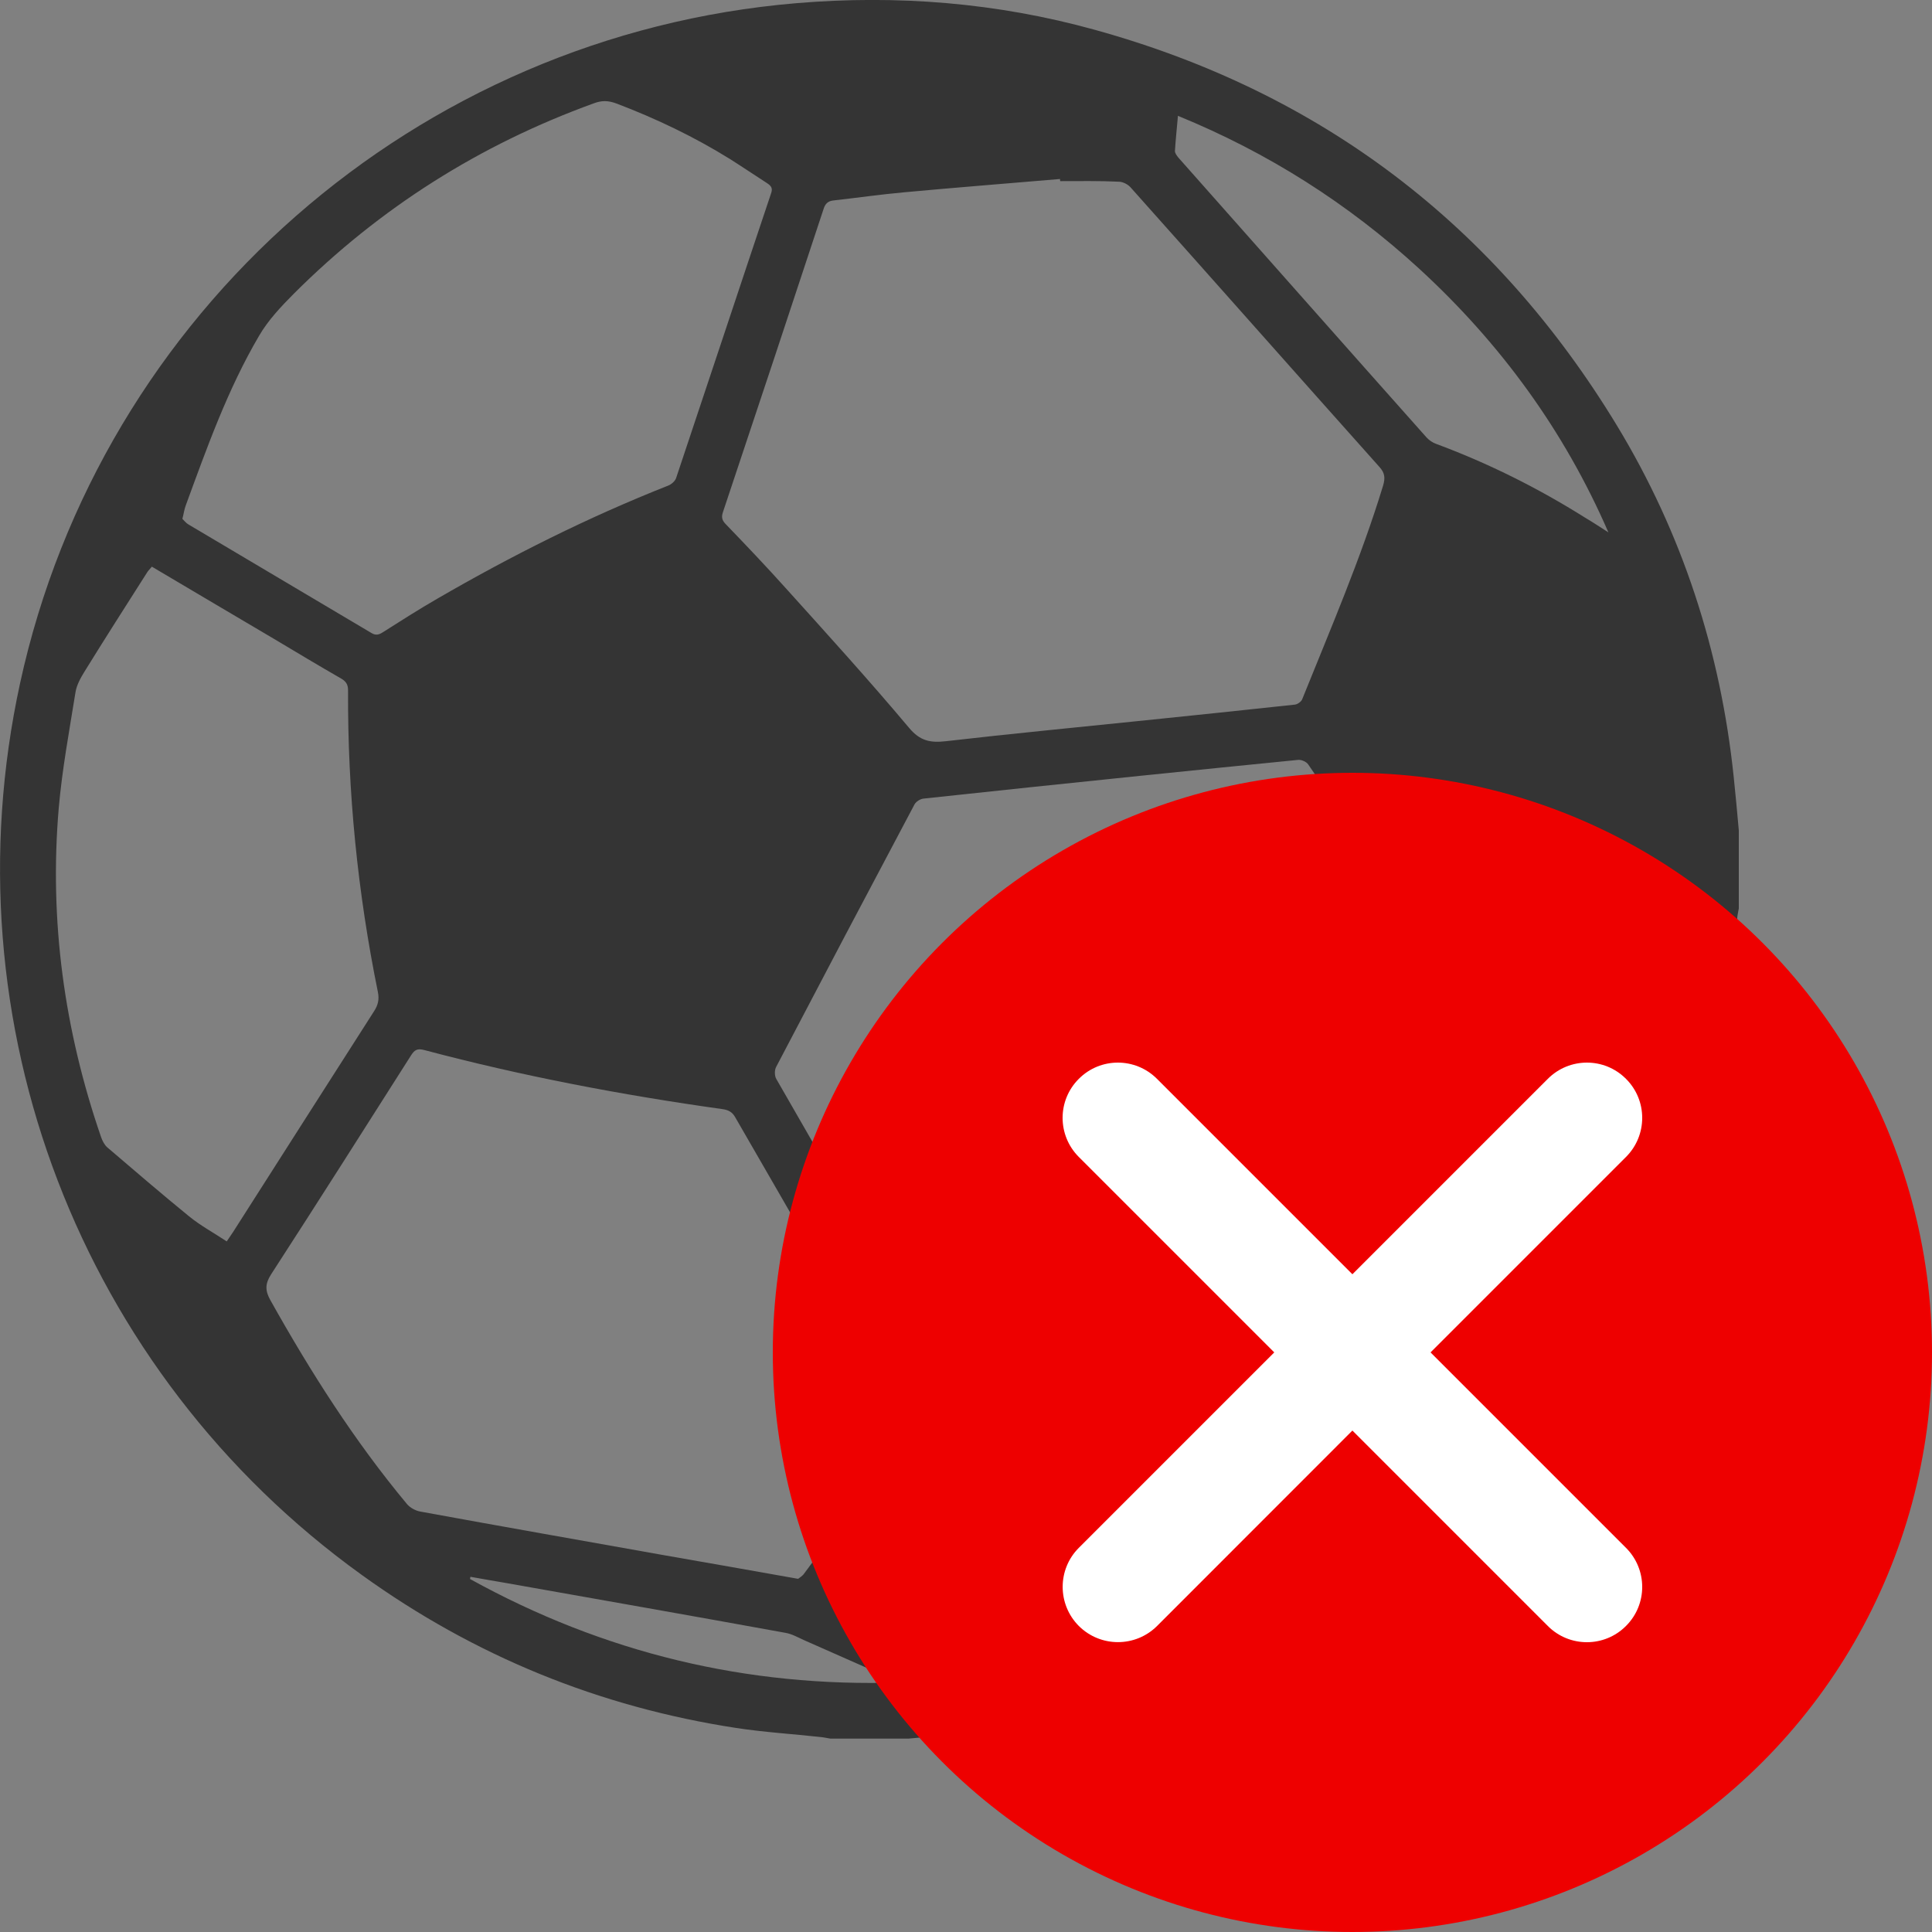 <svg width="20" height="20" viewBox="0 0 20 20" fill="none" xmlns="http://www.w3.org/2000/svg">
<rect x="0" y="0" width="20" height="20" fill="#808080" stroke="none"/>
<g clip-path="url(#clip0_4776_36283)">
<path d="M18 8.596C18 8.866 18 9.134 18 9.404C17.994 9.439 17.985 9.476 17.983 9.511C17.959 9.989 17.899 10.461 17.792 10.927C17.213 13.423 15.834 15.351 13.656 16.698C12.521 17.401 11.28 17.809 9.951 17.947C9.769 17.965 9.587 17.982 9.405 17.998C9.135 17.998 8.867 17.998 8.596 17.998C8.563 17.993 8.53 17.985 8.497 17.982C8.205 17.95 7.911 17.932 7.622 17.888C6.205 17.671 4.91 17.143 3.747 16.305C0.829 14.206 -0.557 10.586 0.208 7.072C1.046 3.226 4.313 0.364 8.243 0.033C9.289 -0.055 10.323 0.028 11.335 0.309C13.68 0.958 15.479 2.331 16.739 4.406C17.415 5.522 17.811 6.741 17.947 8.04C17.967 8.226 17.983 8.41 18 8.596ZM10.462 14.461C11.345 14.421 12.218 14.323 13.086 14.16C13.121 14.153 13.163 14.121 13.18 14.09C13.808 12.923 14.435 11.752 15.058 10.583C15.075 10.552 15.075 10.498 15.06 10.467C14.623 9.575 14.104 8.732 13.543 7.914C13.525 7.886 13.474 7.864 13.441 7.866C12.896 7.919 12.35 7.976 11.806 8.031C11.058 8.108 10.31 8.186 9.561 8.267C9.527 8.27 9.482 8.298 9.466 8.329C8.986 9.233 8.508 10.14 8.034 11.046C8.017 11.079 8.017 11.136 8.036 11.169C8.653 12.245 9.277 13.32 9.896 14.395C9.927 14.448 9.96 14.465 10.019 14.463C10.168 14.458 10.315 14.461 10.462 14.461ZM10.975 1.875C10.975 1.868 10.973 1.86 10.973 1.853C10.435 1.899 9.894 1.941 9.356 1.991C9.113 2.013 8.87 2.048 8.628 2.075C8.572 2.081 8.543 2.108 8.526 2.162C8.181 3.21 7.833 4.256 7.484 5.301C7.468 5.349 7.471 5.382 7.51 5.423C7.719 5.64 7.927 5.858 8.129 6.083C8.561 6.562 8.995 7.04 9.411 7.535C9.525 7.671 9.631 7.691 9.791 7.673C10.475 7.594 11.159 7.529 11.845 7.458C12.365 7.404 12.885 7.351 13.406 7.294C13.433 7.29 13.472 7.263 13.481 7.237C13.775 6.506 14.088 5.781 14.318 5.026C14.341 4.947 14.336 4.895 14.279 4.833C13.418 3.869 12.564 2.903 11.703 1.939C11.676 1.908 11.622 1.881 11.582 1.881C11.38 1.871 11.177 1.875 10.975 1.875ZM8.262 16.344C8.275 16.333 8.306 16.316 8.324 16.29C8.692 15.794 9.058 15.298 9.422 14.798C9.438 14.774 9.429 14.717 9.413 14.688C8.813 13.647 8.21 12.607 7.611 11.566C7.58 11.511 7.541 11.491 7.482 11.482C6.44 11.336 5.408 11.14 4.392 10.87C4.32 10.851 4.291 10.868 4.254 10.927C3.774 11.682 3.294 12.439 2.807 13.191C2.745 13.287 2.743 13.357 2.796 13.454C3.212 14.198 3.667 14.914 4.213 15.57C4.245 15.608 4.3 15.638 4.348 15.647C5.193 15.802 6.037 15.95 6.883 16.101C7.335 16.18 7.786 16.259 8.262 16.344ZM1.888 5.371C1.906 5.388 1.925 5.414 1.949 5.428C2.579 5.803 3.212 6.176 3.842 6.551C3.89 6.581 3.921 6.572 3.965 6.544C4.151 6.426 4.337 6.307 4.528 6.197C5.296 5.752 6.087 5.355 6.912 5.029C6.947 5.017 6.988 4.982 6.999 4.949C7.328 3.967 7.653 2.983 7.982 2.002C8.001 1.949 7.984 1.925 7.942 1.897C7.813 1.814 7.686 1.728 7.558 1.647C7.184 1.415 6.793 1.228 6.383 1.072C6.295 1.039 6.228 1.039 6.146 1.07C4.965 1.498 3.93 2.153 3.042 3.04C2.91 3.173 2.776 3.314 2.682 3.476C2.357 4.029 2.143 4.632 1.923 5.232C1.908 5.27 1.903 5.314 1.888 5.371ZM1.572 5.866C1.553 5.89 1.537 5.904 1.526 5.921C1.307 6.265 1.088 6.607 0.875 6.952C0.834 7.018 0.792 7.094 0.781 7.169C0.717 7.568 0.643 7.965 0.608 8.366C0.509 9.529 0.665 10.665 1.046 11.77C1.059 11.809 1.081 11.851 1.11 11.877C1.392 12.118 1.671 12.358 1.958 12.592C2.077 12.689 2.215 12.763 2.347 12.851C2.375 12.811 2.393 12.783 2.412 12.755C2.899 11.993 3.384 11.23 3.873 10.467C3.914 10.403 3.927 10.346 3.912 10.27C3.702 9.239 3.598 8.197 3.603 7.145C3.603 7.085 3.581 7.053 3.531 7.024C3.298 6.89 3.068 6.752 2.837 6.614C2.416 6.366 1.998 6.118 1.572 5.866ZM13.968 15.807C14.619 15.335 15.194 14.772 15.689 14.129C16.185 13.482 16.581 12.778 16.869 12.015C17.156 11.259 17.332 10.48 17.395 9.654C17.343 9.702 17.31 9.735 17.276 9.763C17.237 9.794 17.196 9.822 17.156 9.849C16.709 10.164 16.229 10.417 15.737 10.653C15.687 10.677 15.637 10.722 15.61 10.772C14.976 11.948 14.347 13.127 13.713 14.302C13.659 14.401 13.652 14.483 13.681 14.592C13.784 14.993 13.873 15.399 13.968 15.807ZM16.65 5.511C16.193 4.458 15.533 3.555 14.693 2.783C13.957 2.108 13.128 1.581 12.194 1.199C12.183 1.329 12.17 1.445 12.163 1.561C12.161 1.583 12.181 1.61 12.198 1.631C13.055 2.597 13.909 3.564 14.768 4.529C14.794 4.557 14.829 4.581 14.864 4.594C15.404 4.794 15.917 5.05 16.406 5.357C16.489 5.406 16.57 5.46 16.65 5.511ZM9.315 17.417C8.975 17.267 8.646 17.121 8.317 16.976C8.256 16.948 8.196 16.914 8.131 16.903C7.17 16.728 6.206 16.559 5.243 16.388C5.118 16.366 4.995 16.346 4.87 16.323C4.868 16.331 4.866 16.338 4.866 16.346C6.249 17.11 7.729 17.469 9.315 17.417Z" fill="#343434"/>
</g>
<circle cx="14" cy="14" r="6" fill="#EE0000"/>
<path d="M16.832 11.168C16.609 10.944 16.247 10.944 16.023 11.168L14 13.191L11.977 11.168C11.753 10.944 11.391 10.944 11.168 11.168C10.944 11.391 10.944 11.753 11.168 11.977L13.191 14L11.168 16.023C10.945 16.246 10.945 16.608 11.168 16.832C11.392 17.055 11.754 17.055 11.978 16.832L14 14.809L16.023 16.832C16.246 17.056 16.609 17.056 16.832 16.832C17.056 16.609 17.056 16.247 16.832 16.023L14.809 14L16.832 11.977C17.056 11.753 17.056 11.391 16.832 11.168Z" fill="white"/>
<defs>
<clipPath id="clip0_4776_36283">
<rect width="18" height="18" fill="white"/>
</clipPath>
</defs>
</svg>
